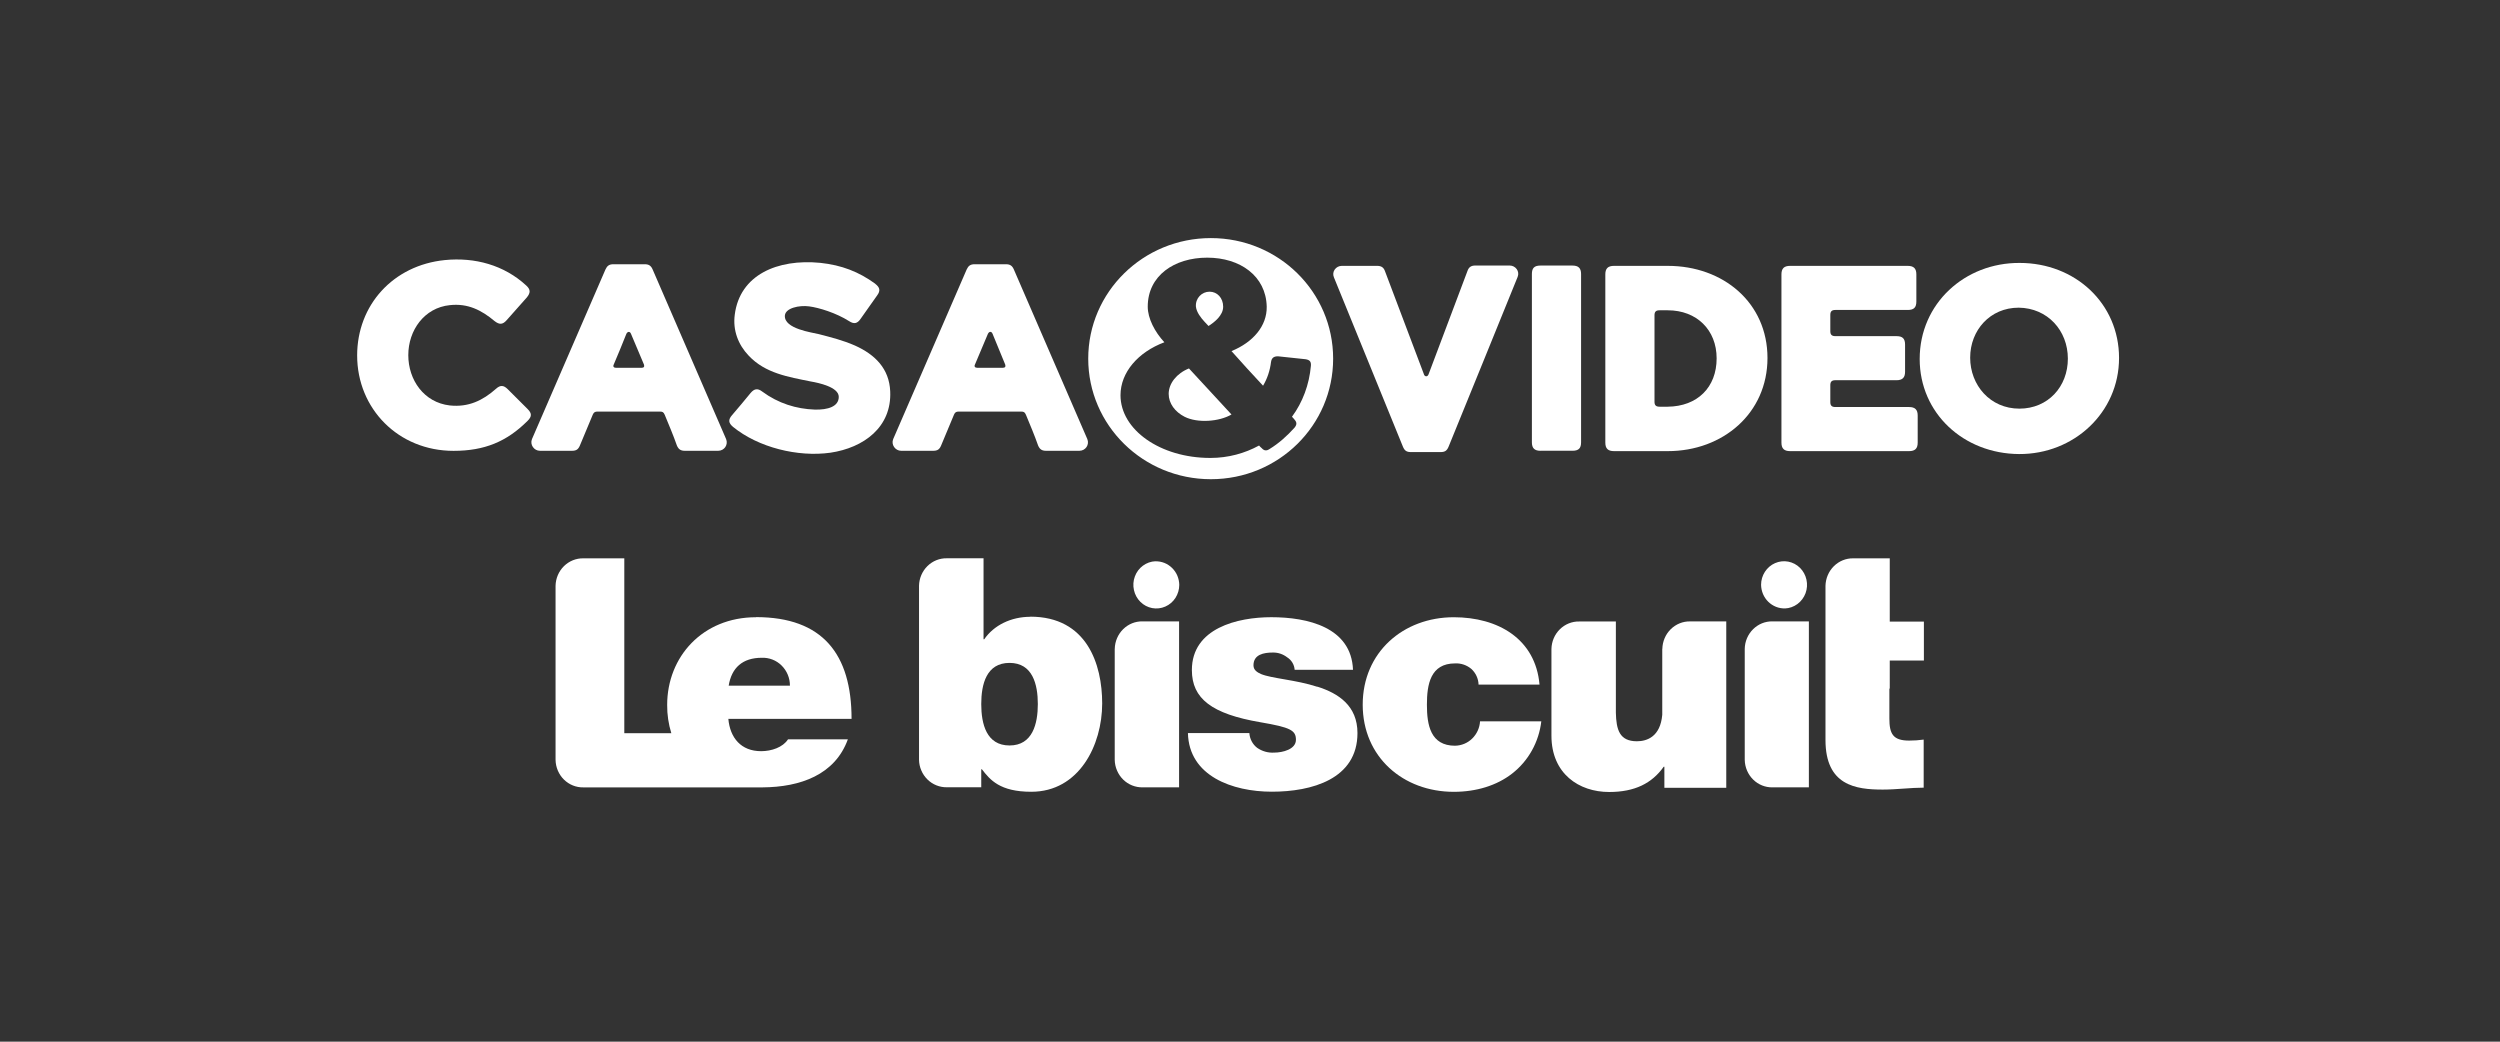 <svg width="144" height="60" viewBox="0 0 144 60" fill="none" xmlns="http://www.w3.org/2000/svg">
<rect x="0" y="0" width="144" height="60" fill="#333333" stroke="none"/>
<path d="M102.814 35.047C103.073 35.036 103.323 34.947 103.534 34.791C103.745 34.635 103.906 34.419 103.999 34.17C104.091 33.922 104.11 33.649 104.052 33.388C103.995 33.128 103.865 32.891 103.678 32.706C103.491 32.52 103.254 32.397 102.999 32.349C102.743 32.301 102.481 32.332 102.243 32.436C102.004 32.541 101.8 32.716 101.658 32.937C101.514 33.16 101.438 33.421 101.438 33.687C101.442 33.868 101.479 34.048 101.55 34.217C101.622 34.385 101.723 34.535 101.852 34.661C101.98 34.788 102.131 34.885 102.296 34.952C102.46 35.017 102.637 35.05 102.814 35.045" fill="white"/>
<path d="M66.551 32.328C66.292 32.339 66.042 32.428 65.831 32.584C65.62 32.74 65.459 32.956 65.368 33.205C65.275 33.453 65.256 33.726 65.315 33.987C65.371 34.247 65.501 34.484 65.688 34.669C65.875 34.855 66.112 34.978 66.366 35.026C66.621 35.074 66.884 35.043 67.122 34.938C67.361 34.834 67.565 34.659 67.707 34.438C67.849 34.215 67.926 33.954 67.926 33.688C67.923 33.507 67.885 33.327 67.815 33.16C67.745 32.994 67.642 32.843 67.513 32.716C67.385 32.589 67.235 32.491 67.069 32.424C66.904 32.359 66.728 32.327 66.551 32.332" fill="white"/>
<path d="M43.54 35.553C40.479 35.553 38.429 37.823 38.429 40.603C38.424 41.155 38.505 41.706 38.668 42.232H35.96V32.16H33.602C33.185 32.152 32.782 32.315 32.482 32.611C32.182 32.908 32.008 33.316 32 33.743V43.769C32.008 44.198 32.182 44.606 32.482 44.903C32.782 45.199 33.185 45.362 33.602 45.353H43.922C46.099 45.338 48.096 44.63 48.836 42.587H45.389C45.09 43.049 44.437 43.268 43.84 43.268C42.682 43.268 42.048 42.495 41.953 41.406H49.05C49.05 37.681 47.386 35.546 43.547 35.546L43.541 35.553H43.54ZM41.972 39.495C42.139 38.461 42.775 37.888 43.876 37.888C44.087 37.88 44.296 37.914 44.493 37.991C44.691 38.068 44.871 38.185 45.022 38.336C45.174 38.487 45.294 38.665 45.377 38.866C45.459 39.065 45.502 39.279 45.5 39.495H41.972Z" fill="white"/>
<path d="M75.88 39.56C74.647 39.156 73.246 39.082 72.63 38.823C72.425 38.73 72.2 38.6 72.2 38.324C72.2 37.698 72.79 37.586 73.32 37.586C73.617 37.581 73.905 37.679 74.141 37.862C74.263 37.938 74.366 38.043 74.442 38.168C74.517 38.293 74.562 38.435 74.572 38.581H77.933C77.839 36.129 75.32 35.551 73.227 35.551C71.286 35.551 68.652 36.178 68.652 38.595C68.652 40.238 69.792 41.123 72.61 41.603C74.328 41.898 74.646 42.064 74.646 42.613C74.646 43.162 73.879 43.35 73.394 43.35C73.046 43.373 72.699 43.275 72.411 43.074C72.281 42.975 72.174 42.846 72.097 42.7C72.02 42.555 71.974 42.392 71.963 42.225H68.425C68.482 44.698 70.981 45.602 73.262 45.602C75.543 45.602 78.19 44.883 78.19 42.225C78.19 40.658 77.108 39.938 75.875 39.55" fill="white"/>
<path d="M83.814 42.954C82.394 42.954 82.19 41.755 82.19 40.593C82.19 39.43 82.387 38.212 83.814 38.212C84.152 38.195 84.484 38.308 84.747 38.528C84.872 38.641 84.975 38.78 85.047 38.936C85.119 39.09 85.16 39.26 85.165 39.432H88.676C88.444 36.792 86.278 35.553 83.738 35.553C80.826 35.553 78.492 37.573 78.492 40.589C78.492 43.606 80.825 45.609 83.738 45.609C85.045 45.609 86.222 45.242 87.098 44.558C87.561 44.199 87.949 43.746 88.237 43.23C88.526 42.712 88.71 42.141 88.779 41.55H85.251C85.227 41.927 85.066 42.28 84.798 42.541C84.532 42.802 84.179 42.947 83.812 42.953" fill="white"/>
<path d="M59.348 35.527C58.244 35.527 57.249 36.01 56.69 36.823H56.652V32.157H54.539C54.123 32.148 53.721 32.31 53.421 32.605C53.121 32.901 52.946 33.306 52.936 33.735V43.762C52.939 43.975 52.984 44.184 53.068 44.378C53.15 44.572 53.27 44.748 53.42 44.896C53.569 45.043 53.744 45.158 53.936 45.235C54.128 45.312 54.334 45.35 54.539 45.347H56.52V44.311H56.558C57.026 44.916 57.587 45.606 59.403 45.606C62.154 45.606 63.486 42.922 63.486 40.516C63.486 38.259 62.607 35.52 59.346 35.52V35.529L59.348 35.527ZM58.15 42.939C56.819 42.939 56.52 41.701 56.52 40.553C56.52 39.406 56.819 38.183 58.15 38.183C59.48 38.183 59.779 39.423 59.779 40.553C59.779 41.684 59.48 42.939 58.15 42.939Z" fill="white"/>
<path d="M64.208 37.37V43.767C64.212 43.98 64.257 44.189 64.341 44.383C64.423 44.577 64.543 44.753 64.692 44.901C64.841 45.048 65.016 45.163 65.21 45.24C65.402 45.317 65.608 45.355 65.814 45.352H67.915V35.791H65.814C65.397 35.782 64.994 35.944 64.694 36.24C64.394 36.537 64.219 36.943 64.21 37.372" fill="white"/>
<path d="M100.497 37.37V43.767C100.505 44.196 100.678 44.602 100.979 44.901C101.279 45.197 101.682 45.36 102.098 45.352H104.191V35.791H102.09C101.675 35.784 101.275 35.947 100.977 36.244C100.678 36.54 100.505 36.945 100.497 37.37Z" fill="white"/>
<path d="M108.85 39.663V38.048H110.816V35.806H108.85V32.16H106.749C106.333 32.152 105.931 32.315 105.631 32.611C105.331 32.908 105.158 33.315 105.148 33.743V42.625C105.148 45.24 106.882 45.48 108.446 45.48C109.233 45.48 110.068 45.369 110.804 45.369V42.601C110.526 42.639 110.246 42.658 109.967 42.658C109.036 42.658 108.828 42.27 108.828 41.387V39.665H108.85V39.663Z" fill="white"/>
<path d="M95.746 37.37V41.171C95.637 42.428 94.873 42.697 94.285 42.697C93.28 42.697 93.097 42.03 93.074 41.051V35.798H90.963C90.547 35.789 90.145 35.952 89.845 36.249C89.545 36.545 89.372 36.952 89.363 37.381V42.375C89.363 44.568 90.95 45.619 92.687 45.619C94.16 45.619 95.15 45.122 95.83 44.163H95.868V45.376H99.433V35.793H97.352C96.935 35.784 96.534 35.947 96.233 36.244C95.933 36.54 95.76 36.947 95.751 37.376" fill="white"/>
<path d="M116.129 25.462C116.197 25.462 116.266 25.445 116.334 25.427C116.403 25.393 116.454 25.36 116.489 25.326C116.54 25.276 116.574 25.225 116.592 25.175C116.626 25.108 116.626 25.057 116.626 24.973C116.626 24.906 116.609 24.837 116.592 24.788C116.557 24.721 116.523 24.669 116.489 24.637C116.437 24.587 116.386 24.553 116.334 24.536C116.266 24.501 116.197 24.501 116.129 24.501C116.06 24.501 115.991 24.518 115.923 24.536C115.854 24.57 115.803 24.602 115.768 24.637C115.717 24.686 115.683 24.738 115.666 24.788C115.648 24.855 115.631 24.906 115.631 24.99C115.631 25.057 115.648 25.126 115.666 25.175C115.683 25.242 115.734 25.294 115.768 25.326C115.82 25.376 115.871 25.41 115.923 25.427C115.991 25.445 116.043 25.462 116.129 25.462ZM116.163 24.923C116.197 24.923 116.231 24.906 116.249 24.889C116.266 24.872 116.283 24.855 116.283 24.822C116.283 24.789 116.266 24.772 116.249 24.755C116.231 24.738 116.197 24.738 116.163 24.738H116.026V24.94H116.163V24.923ZM115.871 24.602H116.163C116.249 24.602 116.317 24.62 116.369 24.669C116.403 24.704 116.42 24.753 116.42 24.822C116.42 24.872 116.403 24.923 116.386 24.957C116.351 24.992 116.317 25.009 116.283 25.024L116.454 25.261H116.283L116.146 25.041H116.026V25.261H115.871V24.604V24.602ZM116.129 25.58C116.043 25.58 115.957 25.563 115.888 25.53C115.803 25.496 115.751 25.446 115.683 25.395C115.631 25.345 115.58 25.276 115.545 25.192C115.511 25.126 115.494 25.041 115.494 24.956C115.494 24.87 115.511 24.788 115.545 24.719C115.58 24.652 115.631 24.584 115.683 24.517C115.734 24.467 115.803 24.416 115.888 24.381C115.974 24.347 116.043 24.331 116.146 24.331C116.231 24.331 116.317 24.349 116.386 24.381C116.454 24.416 116.523 24.465 116.592 24.517C116.643 24.567 116.694 24.635 116.729 24.719C116.763 24.786 116.78 24.872 116.78 24.956C116.78 25.04 116.763 25.124 116.729 25.192C116.694 25.259 116.643 25.328 116.592 25.395C116.54 25.445 116.472 25.496 116.386 25.53C116.3 25.565 116.214 25.58 116.129 25.58Z" fill="white"/>
<path d="M82.016 21.562C82.073 21.713 82.227 21.713 82.284 21.562C83.03 19.586 83.776 17.611 84.524 15.614C84.601 15.388 84.735 15.294 84.983 15.294H86.956C87.3 15.294 87.549 15.633 87.415 15.952C86.095 19.226 84.755 22.483 83.435 25.738C83.339 25.964 83.224 26.04 82.975 26.04H81.272C81.023 26.04 80.909 25.964 80.812 25.738C79.492 22.483 78.153 19.226 76.832 15.971C76.698 15.65 76.947 15.313 77.292 15.313H79.32C79.569 15.313 79.703 15.407 79.78 15.633C80.526 17.609 81.272 19.585 82.02 21.562" fill="white"/>
<path d="M30.391 23.561C30.64 23.807 30.64 23.994 30.391 24.239C29.186 25.443 27.903 25.969 26.123 25.969C22.945 25.969 20.572 23.541 20.572 20.475C20.572 17.576 22.638 15.28 25.625 14.98C27.347 14.81 29.033 15.263 30.314 16.448C30.563 16.674 30.563 16.861 30.352 17.125C29.969 17.558 29.566 18.01 29.184 18.442C28.954 18.706 28.762 18.706 28.494 18.499C27.73 17.859 26.944 17.463 25.91 17.576C24.437 17.727 23.518 19.026 23.518 20.456C23.518 21.886 24.418 23.184 25.91 23.354C26.982 23.467 27.805 23.071 28.57 22.394C28.819 22.167 29.011 22.186 29.241 22.413C29.623 22.788 30.007 23.184 30.39 23.56" fill="white"/>
<path d="M88.734 25.966C88.389 25.966 88.237 25.815 88.237 25.477V15.784C88.237 15.445 88.37 15.296 88.734 15.296H90.572C90.917 15.296 91.07 15.446 91.07 15.784V25.476C91.07 25.815 90.936 25.964 90.572 25.964H88.734V25.966Z" fill="white"/>
<path d="M57.172 19.228C57.114 19.077 56.98 19.077 56.904 19.228C56.656 19.811 56.407 20.413 56.158 20.996C56.102 21.109 56.158 21.185 56.292 21.185H57.765C57.899 21.185 57.937 21.109 57.899 20.996C57.65 20.413 57.421 19.811 57.172 19.228ZM59.086 23.877C59.029 23.745 58.971 23.707 58.818 23.707H55.22C55.087 23.707 55.009 23.745 54.953 23.877C54.704 24.479 54.456 25.081 54.207 25.664C54.111 25.89 53.996 25.966 53.747 25.966H51.909C51.564 25.966 51.315 25.609 51.449 25.289C52.866 22.034 54.263 18.777 55.68 15.522C55.776 15.314 55.891 15.22 56.14 15.22H57.938C58.168 15.22 58.302 15.296 58.398 15.522C59.815 18.777 61.212 22.034 62.629 25.289C62.763 25.609 62.533 25.966 62.169 25.966H60.255C60.026 25.966 59.892 25.89 59.796 25.664C59.585 25.062 59.336 24.479 59.088 23.877" fill="white"/>
<path d="M35.351 20.998C35.294 21.111 35.351 21.186 35.485 21.186H36.958C37.092 21.186 37.129 21.111 37.092 20.998C36.843 20.415 36.594 19.813 36.346 19.23C36.289 19.079 36.154 19.079 36.078 19.23C35.848 19.813 35.6 20.415 35.351 20.998ZM38.28 23.877C38.224 23.745 38.165 23.707 38.013 23.707H34.414C34.281 23.707 34.204 23.745 34.147 23.877C33.898 24.479 33.65 25.081 33.401 25.664C33.305 25.89 33.19 25.966 32.941 25.966H31.103C30.758 25.966 30.51 25.609 30.643 25.289C32.06 22.034 33.458 18.777 34.874 15.522C34.97 15.314 35.085 15.22 35.334 15.22H37.133C37.363 15.22 37.496 15.296 37.592 15.522C39.009 18.777 40.407 22.034 41.823 25.289C41.957 25.609 41.727 25.966 41.364 25.966H39.45C39.22 25.966 39.086 25.89 38.99 25.664C38.779 25.062 38.53 24.479 38.282 23.877" fill="white"/>
<path d="M98.878 20.639C98.878 19.002 97.729 17.873 96.064 17.873H95.585C95.393 17.873 95.299 17.948 95.299 18.156V23.143C95.299 23.332 95.376 23.426 95.585 23.426H96.064C97.767 23.407 98.878 22.315 98.878 20.641M96.065 15.314C99.262 15.314 101.807 17.441 101.807 20.62C101.807 23.8 99.242 25.985 96.065 25.985H92.965C92.62 25.985 92.467 25.834 92.467 25.496V15.803C92.467 15.463 92.62 15.314 92.965 15.314H96.065Z" fill="white"/>
<path d="M105.426 23.162C105.426 23.351 105.503 23.445 105.712 23.445H109.962C110.306 23.445 110.459 23.596 110.459 23.934V25.496C110.459 25.836 110.306 25.985 109.962 25.985H103.109C102.764 25.985 102.611 25.834 102.611 25.496V15.803C102.611 15.463 102.764 15.314 103.109 15.314H109.884C110.229 15.314 110.382 15.465 110.382 15.803V17.365C110.382 17.703 110.248 17.854 109.884 17.854H105.712C105.52 17.854 105.426 17.93 105.426 18.137V19.079C105.426 19.267 105.503 19.362 105.712 19.362H109.234C109.579 19.362 109.732 19.494 109.732 19.85V21.413C109.732 21.752 109.579 21.901 109.234 21.901H105.712C105.52 21.901 105.426 21.977 105.426 22.184V23.164V23.162Z" fill="white"/>
<path d="M110.574 20.677C110.574 17.479 113.177 15.126 116.334 15.145C119.531 15.145 122.057 17.479 122.057 20.62C122.057 23.762 119.454 26.172 116.297 26.153C113.1 26.134 110.574 23.8 110.574 20.677ZM116.316 23.538C117.962 23.538 119.109 22.277 119.109 20.658C119.109 19.039 117.941 17.741 116.276 17.722C114.63 17.722 113.482 19.02 113.482 20.602C113.482 22.183 114.631 23.538 116.316 23.538Z" fill="white"/>
<path d="M50.415 16.349C50.683 16.556 50.722 16.743 50.53 17.007C50.204 17.458 49.899 17.911 49.573 18.362C49.381 18.645 49.191 18.683 48.903 18.494C48.157 18.024 47.179 17.722 46.606 17.647C46.032 17.571 45.246 17.741 45.209 18.173C45.15 18.945 46.797 19.152 47.16 19.245C47.887 19.434 48.558 19.602 49.247 19.904C50.415 20.43 51.219 21.24 51.276 22.538C51.372 24.608 49.745 25.793 47.831 26.076C45.955 26.34 43.677 25.774 42.223 24.589C41.955 24.363 41.936 24.176 42.166 23.912C42.53 23.479 42.893 23.064 43.238 22.632C43.449 22.387 43.639 22.349 43.909 22.557C44.828 23.234 45.862 23.555 46.934 23.593C47.68 23.611 48.313 23.423 48.313 22.858C48.313 22.294 47.145 22.049 46.704 21.974C45.402 21.709 44.082 21.504 43.125 20.487C42.513 19.847 42.206 19.019 42.321 18.134C42.607 15.838 44.771 14.896 47.258 15.141C48.482 15.273 49.458 15.649 50.417 16.345" fill="white"/>
<path fill-rule="evenodd" clip-rule="evenodd" d="M69.612 18.777C69.938 18.569 70.454 18.175 70.454 17.667C70.454 17.16 70.11 16.801 69.669 16.801C69.228 16.801 68.846 17.177 68.885 17.667C68.923 17.988 69.171 18.307 69.382 18.533C69.441 18.59 69.537 18.703 69.612 18.779" fill="white"/>
<path fill-rule="evenodd" clip-rule="evenodd" d="M67.316 22.69C67.316 23.236 67.68 23.726 68.235 24.007C68.981 24.383 70.226 24.29 70.934 23.875C70.111 22.99 69.309 22.107 68.484 21.222C67.775 21.505 67.316 22.088 67.316 22.69Z" fill="white"/>
<path fill-rule="evenodd" clip-rule="evenodd" d="M69.746 13.714C65.841 13.714 62.682 16.82 62.682 20.658C62.682 24.496 65.841 27.602 69.746 27.602C73.651 27.602 76.789 24.496 76.789 20.658C76.789 16.82 73.651 13.714 69.746 13.714ZM74.57 24.177C74.704 24.328 74.704 24.46 74.57 24.628C74.148 25.098 73.67 25.532 73.116 25.87C72.944 25.983 72.811 25.964 72.675 25.813C72.618 25.776 72.579 25.719 72.522 25.662C71.699 26.113 70.742 26.377 69.727 26.377H69.708C66.837 26.377 64.541 24.759 64.541 22.764C64.541 21.447 65.555 20.281 67.067 19.715C66.512 19.113 66.11 18.341 66.11 17.664C66.11 15.875 67.642 14.841 69.537 14.841C71.432 14.841 72.924 15.896 72.963 17.664C72.982 18.773 72.179 19.715 70.934 20.223C71.528 20.9 72.14 21.558 72.752 22.217C73.001 21.804 73.153 21.332 73.212 20.843C73.25 20.617 73.366 20.523 73.613 20.523C74.148 20.579 74.666 20.636 75.203 20.692C75.433 20.73 75.529 20.824 75.508 21.068C75.412 22.159 75.03 23.176 74.418 24.004C74.474 24.061 74.513 24.117 74.57 24.174" fill="white"/>
</svg>
